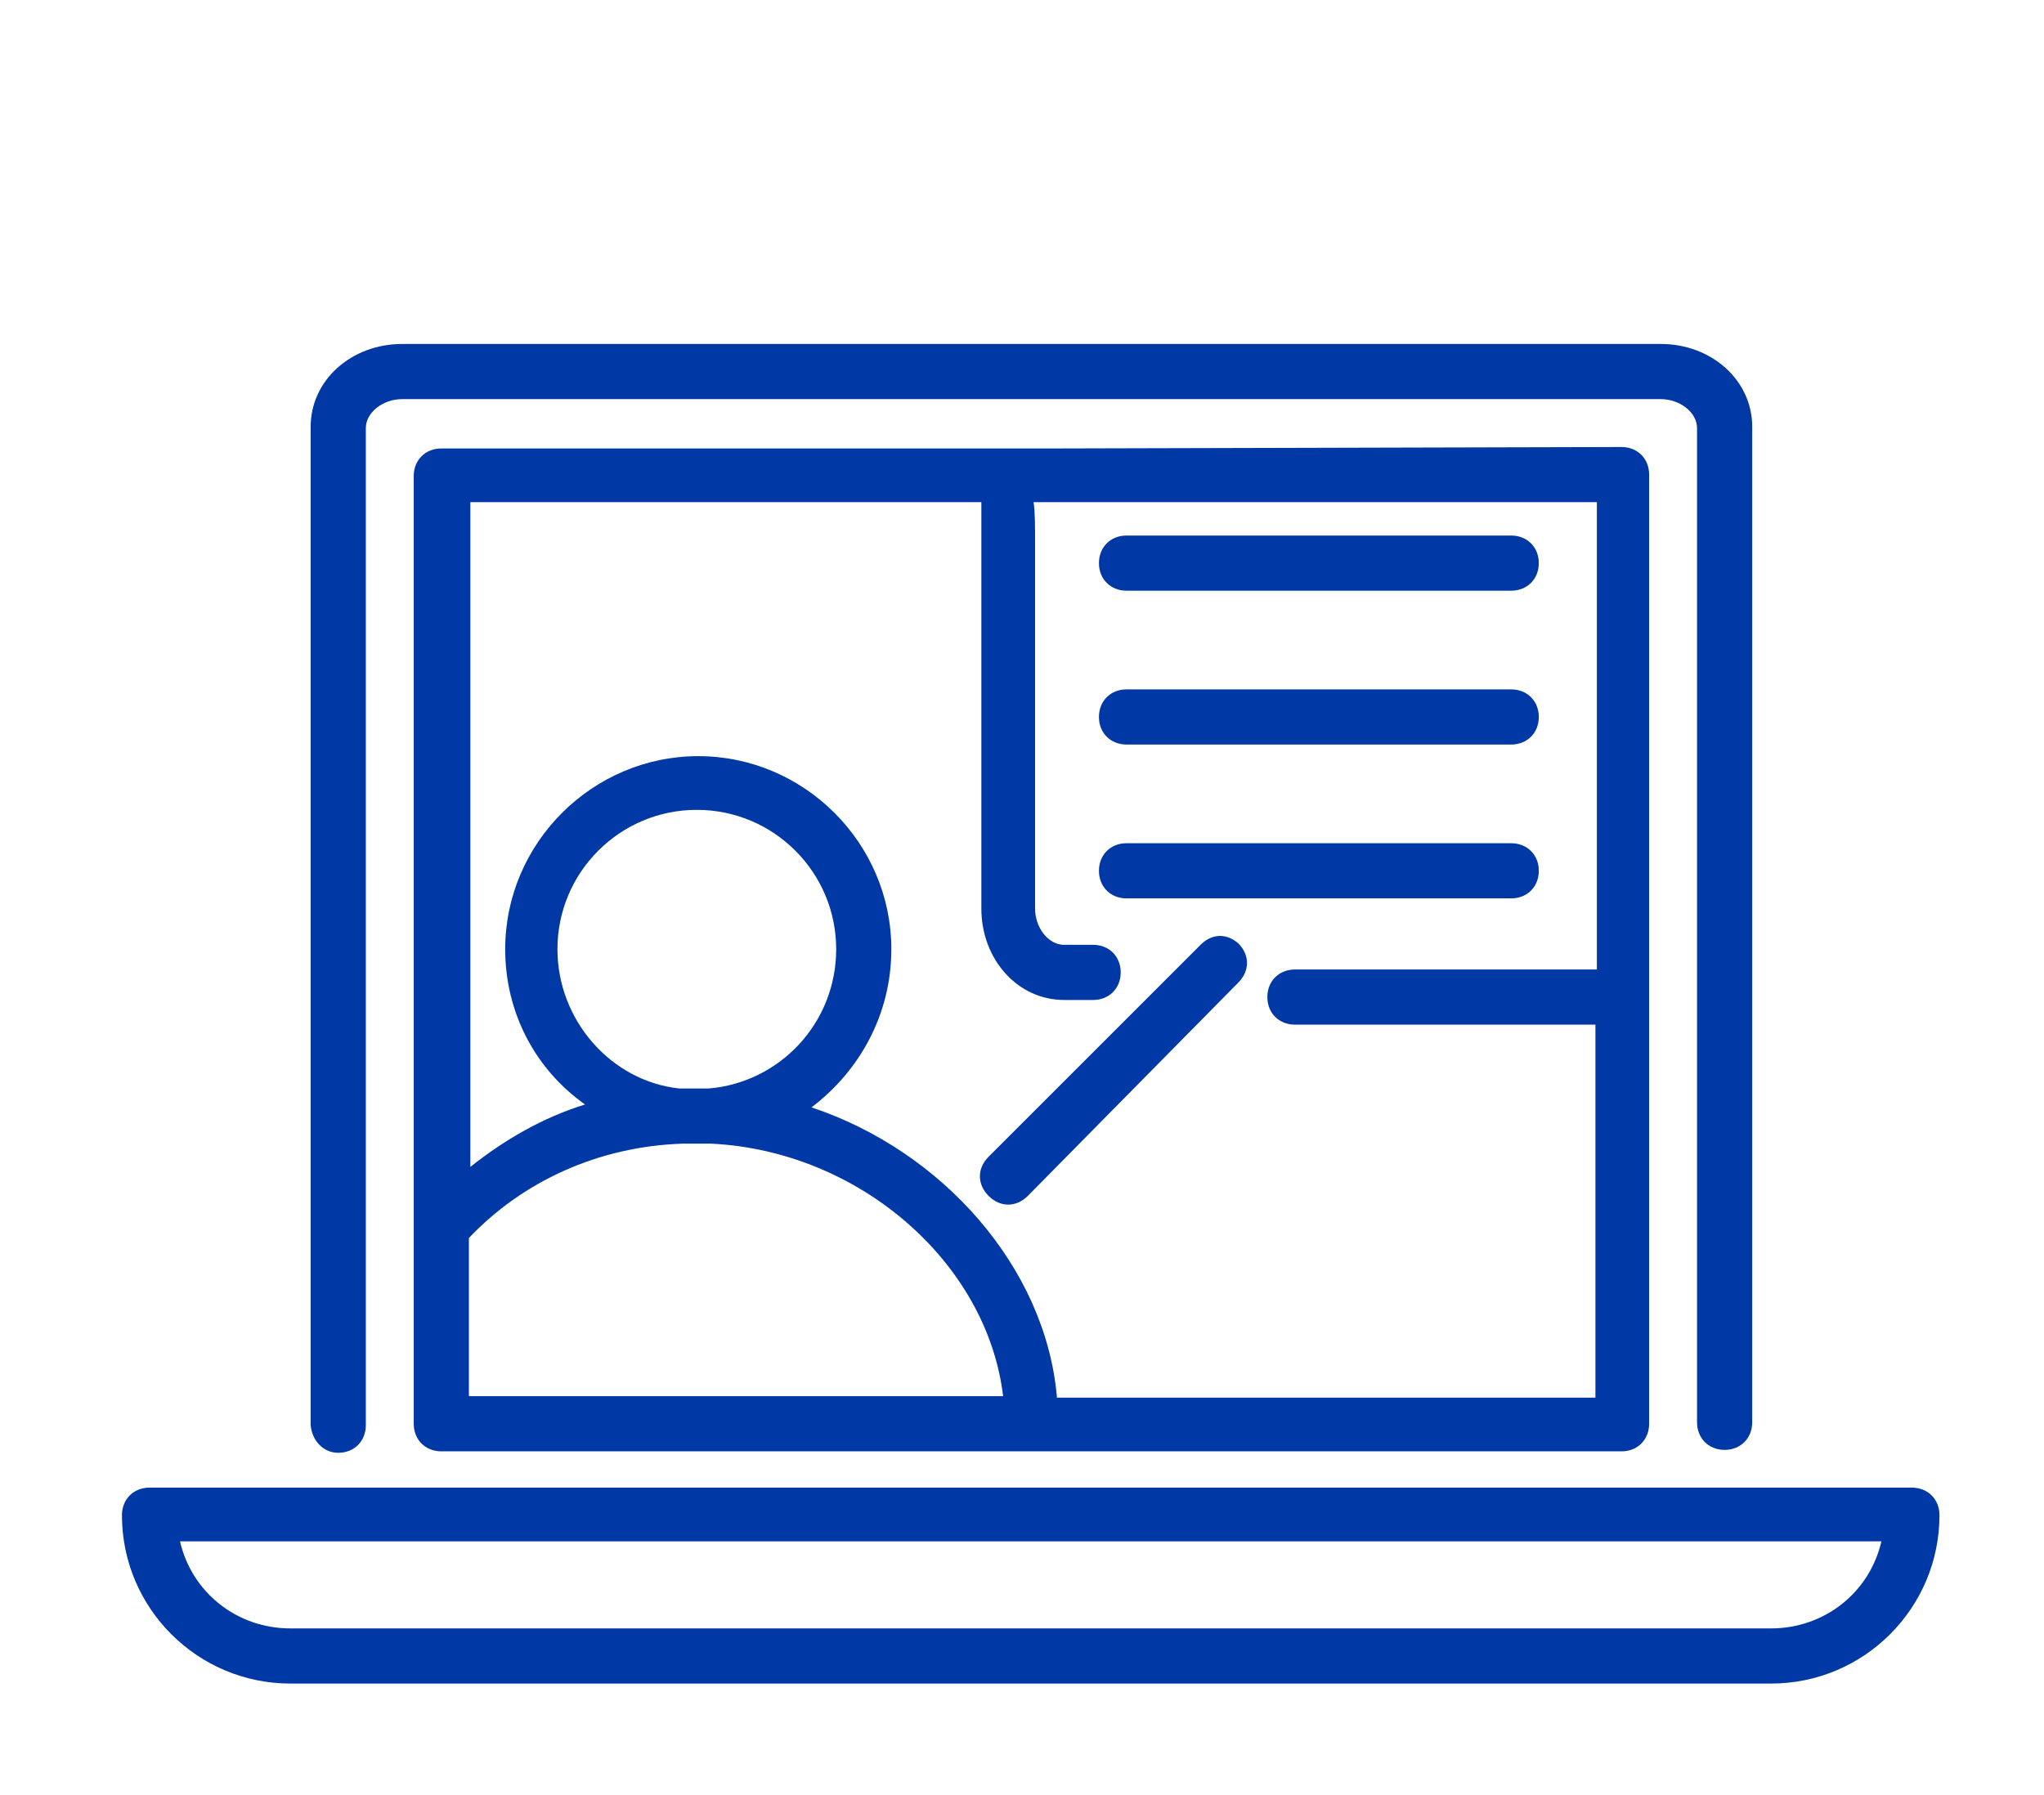 <svg xmlns="http://www.w3.org/2000/svg" xmlns:xlink="http://www.w3.org/1999/xlink" fill="#0039a6" id="Layer_1" x="0px" y="0px" viewBox="0 0 140.8 123.7" style="enable-background:new 0 0 140.8 123.7;" xml:space="preserve"><path d="M23.3,100.1c1.1,0,1.9-0.8,1.9-1.9V29.5c0-1.1,1.2-2,2.5-2h41.6h3.5h41.6c1.3,0,2.5,0.9,2.5,2V62v36l0,0  c0,1.1,0.8,1.9,1.9,1.9s1.9-0.8,1.9-1.9l0,0V62V29.4c0-3.2-2.8-5.7-6.3-5.7H72.8h-3.5H27.7c-3.5,0-6.3,2.5-6.3,5.7v68.8  C21.5,99.3,22.3,100.1,23.3,100.1z"></path><path d="M131.7,102.5H10.3c-1.1,0-1.9,0.8-1.9,1.9c0,6.4,5.2,11.6,11.6,11.6h102c6.4,0,11.6-5.2,11.6-11.6  C133.6,103.3,132.8,102.5,131.7,102.5z M122,112.2H20c-3.7,0-6.8-2.5-7.6-6h117.2C128.8,109.7,125.7,112.2,122,112.2z"></path><path d="M72.8,30.9H30.4c-1.1,0-1.9,0.8-1.9,1.9v36v29.3c0,1.1,0.8,1.9,1.9,1.9h1.7h37.2H71h40.7c1.1,0,1.9-0.8,1.9-1.9v-36V32.7  c0-1.1-0.8-1.9-1.9-1.9L72.8,30.9L72.8,30.9z M32.3,96.2V85.3C36,81.4,41.2,79,47,78.8c0.4,0,0.8,0,1.2,0c0.3,0,0.5,0,0.8,0  c10.2,0.5,19,8.2,20.1,17.4H32.3z M38.4,65.4c0-5.3,4.3-9.6,9.6-9.6s9.6,4.3,9.6,9.6c0,5.1-3.9,9.2-8.8,9.6c-0.4,0-0.8,0-1.2,0  c-0.3,0-0.5,0-0.8,0C42.1,74.5,38.4,70.3,38.4,65.4z M72.8,96.2c-0.8-8.9-7.9-16.9-16.9-19.9c3.3-2.5,5.5-6.4,5.5-10.9  c0-7.3-6-13.3-13.3-13.3s-13.3,6-13.3,13.3c0,4.4,2.1,8.3,5.5,10.7c-2.9,0.9-5.5,2.4-7.9,4.3V68.7V34.6h35.2v28  c0,3.5,2.5,6.3,5.7,6.3h2c1.1,0,1.9-0.8,1.9-1.9s-0.8-1.9-1.9-1.9h-2c-1.1,0-2-1.2-2-2.5V37.4c0-1.2,0-2.1-0.1-2.8h1.7H110v27.5v4.7  H89.2c-1.1,0-1.9,0.8-1.9,1.9s0.8,1.9,1.9,1.9h20.7v25.7H72.8V96.2z"></path><path d="M82.7,65.1L68.1,79.7c-0.8,0.8-0.8,1.9,0,2.7c0.8,0.8,1.9,0.8,2.7,0l14.5-14.7c0.8-0.8,0.8-1.9,0-2.7  C84.5,64.3,83.5,64.3,82.7,65.1z"></path><path d="M104.1,61.9c1.1,0,1.9-0.8,1.9-1.9c0-1.1-0.8-1.9-1.9-1.9H77.6c-1.1,0-1.9,0.8-1.9,1.9c0,1.1,0.8,1.9,1.9,1.9H104.1z"></path><path d="M77.6,51.3h26.5c1.1,0,1.9-0.8,1.9-1.9c0-1.1-0.8-1.9-1.9-1.9H77.6c-1.1,0-1.9,0.8-1.9,1.9S76.5,51.3,77.6,51.3z"></path><path d="M77.6,40.7h26.5c1.1,0,1.9-0.8,1.9-1.9c0-1.1-0.8-1.9-1.9-1.9H77.6c-1.1,0-1.9,0.8-1.9,1.9S76.5,40.7,77.6,40.7z"></path></svg>